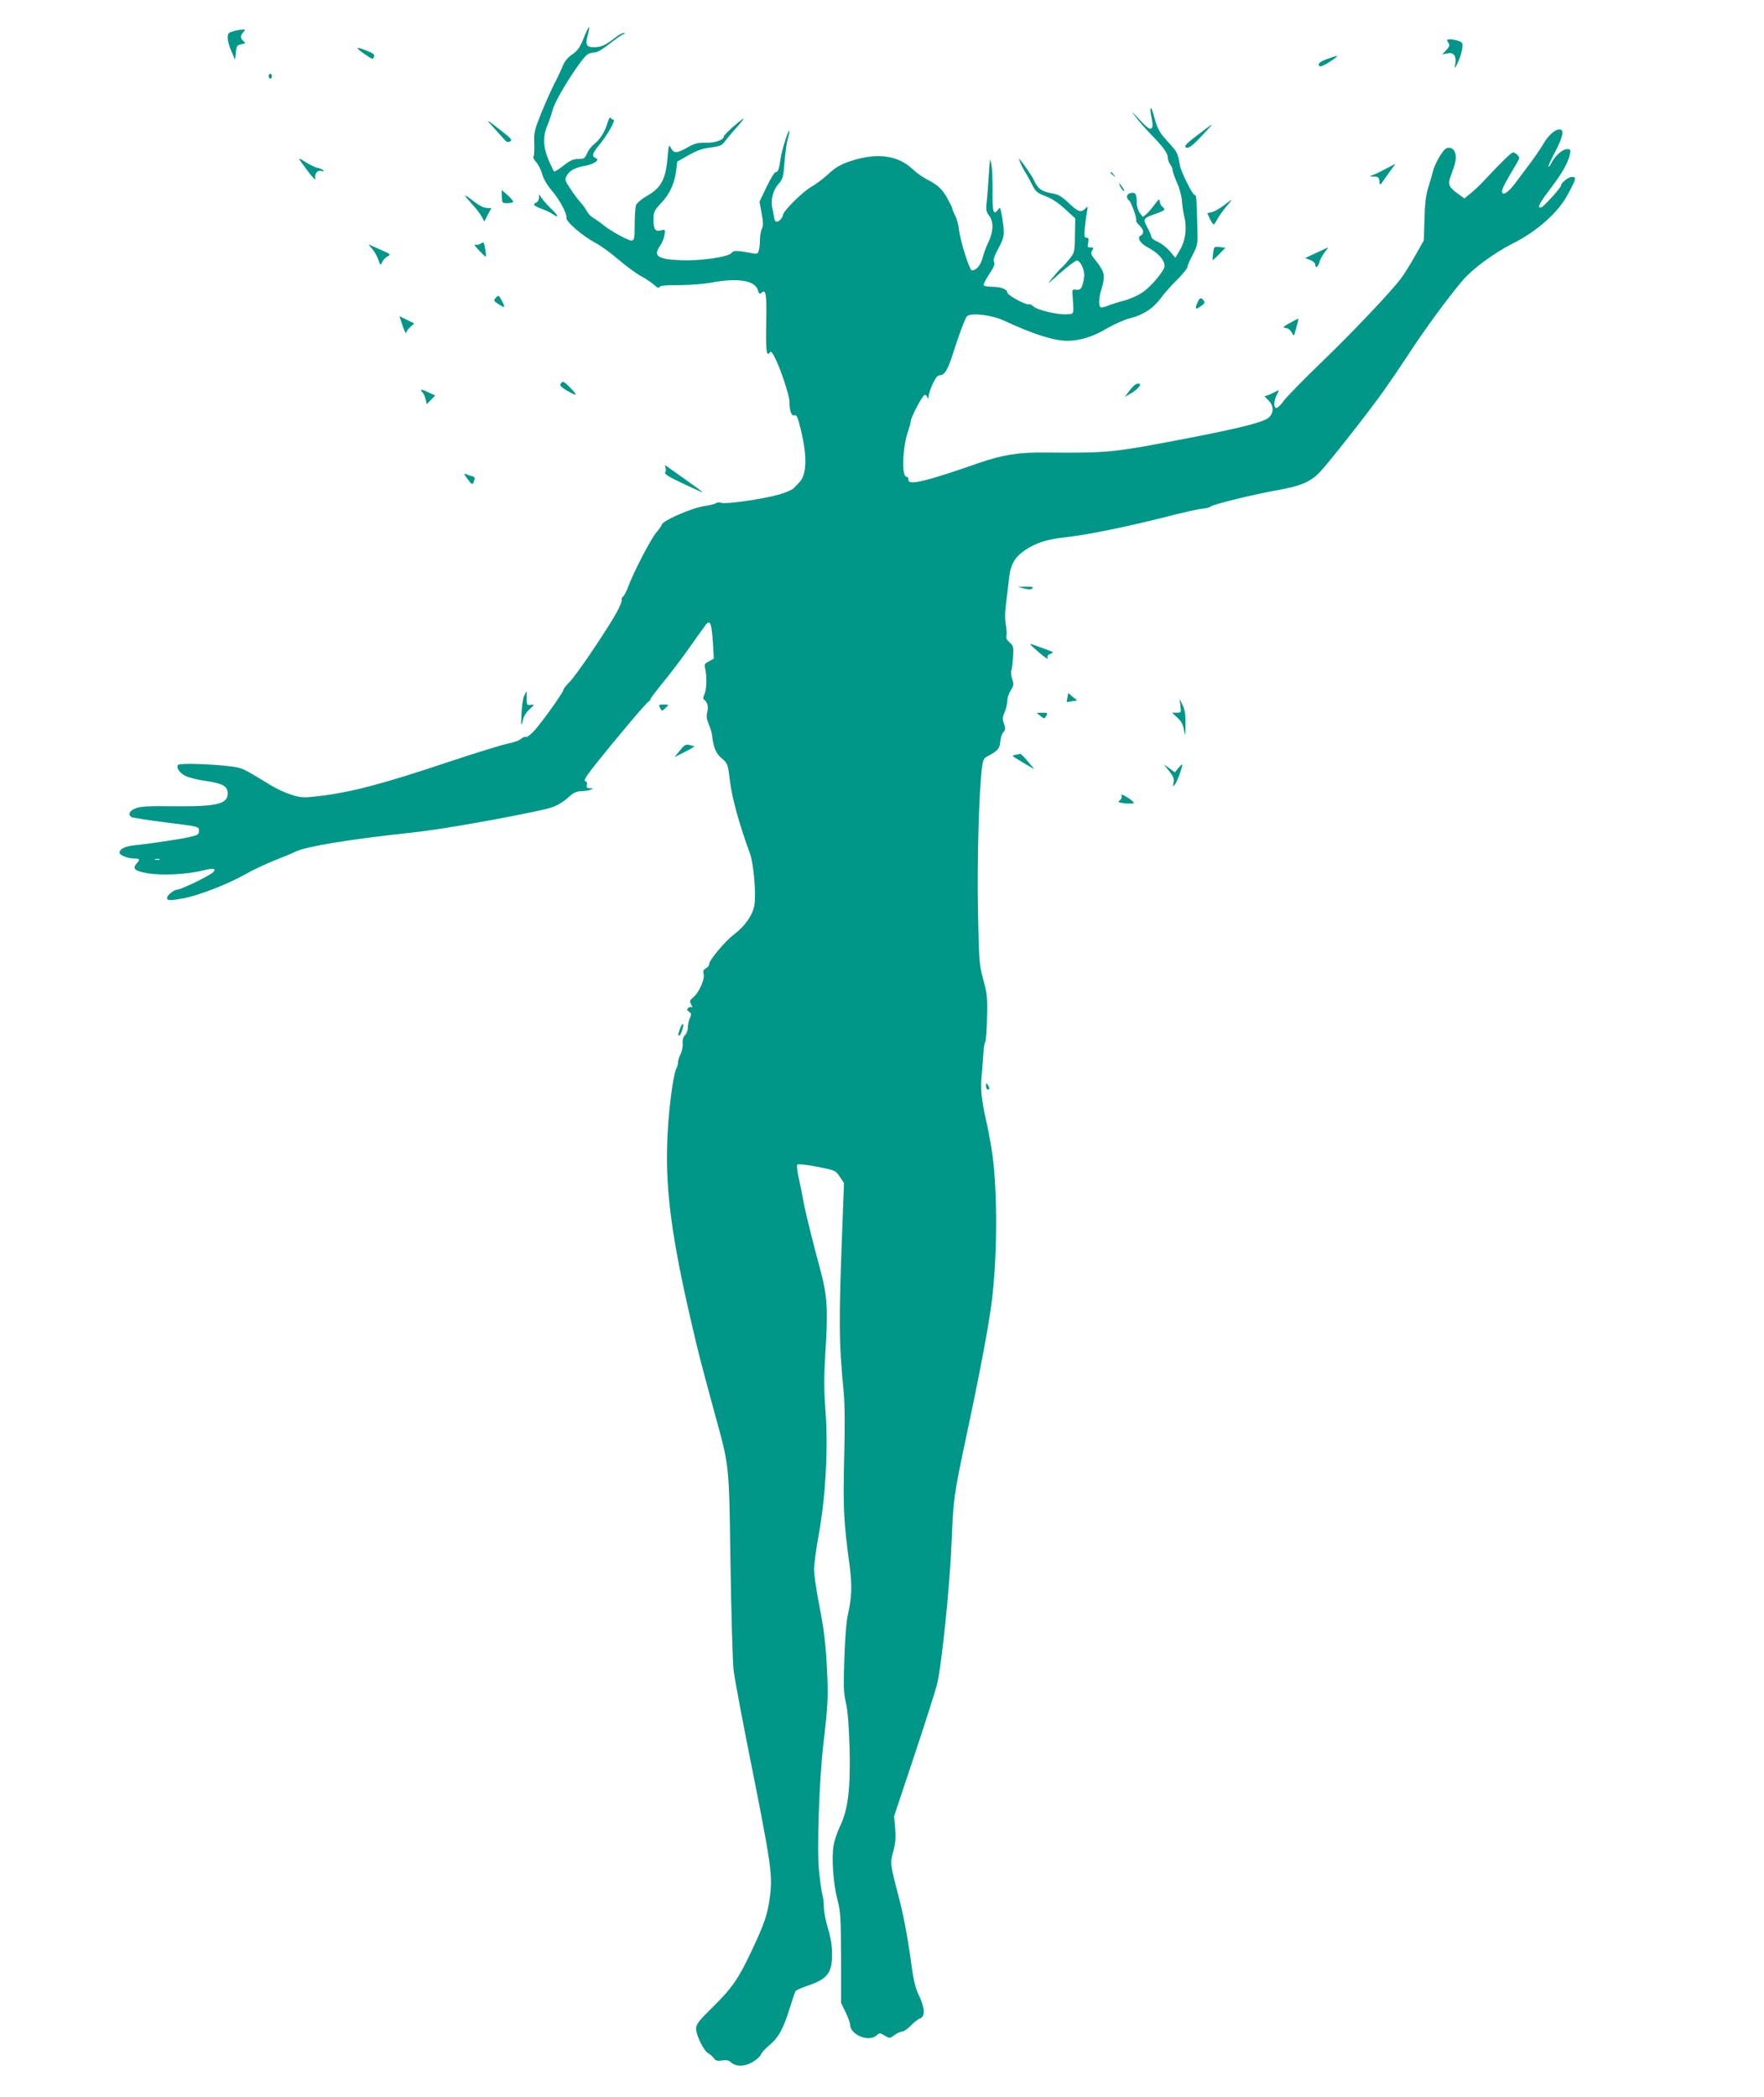 <?xml version="1.0" standalone="no"?>
<!DOCTYPE svg PUBLIC "-//W3C//DTD SVG 20010904//EN"
 "http://www.w3.org/TR/2001/REC-SVG-20010904/DTD/svg10.dtd">
<svg version="1.0" xmlns="http://www.w3.org/2000/svg"
 width="1077pt" height="1280pt" viewBox="0 0 1077 1280"
 preserveAspectRatio="xMidYMid meet">
<g transform="translate(0,1280) scale(0.1,-0.1)"
fill="#009688" stroke="none">
<path d="M3564 12568 c-24 -59 -37 -77 -70 -100 -27 -18 -46 -41 -58 -70 -9
-24 -33 -74 -53 -112 -19 -38 -55 -119 -80 -180 -40 -101 -44 -117 -41 -183 1
-40 -1 -75 -5 -79 -4 -4 3 -19 16 -33 13 -14 30 -47 37 -73 7 -28 30 -67 57
-99 51 -60 95 -142 91 -168 -4 -23 96 -110 177 -153 32 -17 97 -64 143 -104
46 -39 107 -84 135 -99 29 -15 65 -40 81 -54 19 -18 30 -22 33 -13 3 9 37 12
121 12 65 0 152 7 195 15 157 30 264 14 283 -43 7 -24 13 -29 21 -21 29 29 35
-3 31 -181 -3 -169 2 -212 22 -181 6 10 15 1 33 -36 33 -65 87 -228 87 -263 0
-57 12 -91 30 -85 14 4 20 -9 38 -82 41 -165 38 -278 -6 -325 -9 -10 -25 -27
-35 -37 -10 -10 -50 -28 -90 -39 -92 -27 -325 -61 -353 -51 -12 4 -25 4 -30
-1 -5 -5 -40 -14 -79 -20 -78 -12 -254 -91 -255 -113 0 -5 -15 -26 -33 -47
-34 -40 -143 -251 -172 -332 -9 -25 -23 -52 -30 -58 -8 -7 -12 -16 -9 -21 3
-5 -11 -40 -31 -77 -57 -103 -245 -382 -287 -424 -21 -21 -38 -43 -38 -48 0
-14 -117 -179 -172 -243 -23 -27 -48 -47 -57 -45 -9 2 -23 -4 -32 -13 -9 -9
-45 -21 -80 -28 -35 -7 -197 -57 -359 -111 -406 -136 -604 -188 -802 -210 -84
-10 -101 -9 -158 9 -36 11 -92 37 -125 57 -171 105 -175 107 -243 116 -115 15
-313 21 -324 10 -15 -15 7 -49 44 -68 18 -9 72 -23 121 -30 110 -16 137 -32
137 -79 0 -62 -70 -79 -331 -76 -157 2 -203 -1 -232 -13 -37 -15 -48 -38 -24
-53 6 -4 102 -19 212 -33 200 -25 200 -25 200 -50 0 -22 -7 -27 -50 -37 -51
-13 -232 -40 -341 -52 -61 -6 -94 -22 -94 -46 0 -15 51 -35 91 -35 33 0 36 -6
13 -31 -28 -31 -10 -46 68 -59 85 -15 241 -7 336 17 65 16 83 13 64 -10 -16
-19 -197 -107 -220 -107 -19 0 -62 -34 -62 -50 0 -17 16 -18 94 -4 94 16 281
89 386 149 41 24 118 60 170 81 52 20 112 45 132 55 65 33 340 78 728 119 162
17 595 94 799 141 58 13 98 34 144 75 27 25 47 34 75 35 20 0 46 4 57 9 19 8
18 9 -4 9 -18 1 -22 5 -18 20 3 13 -1 21 -10 23 -11 2 3 26 48 84 129 163 332
404 341 404 4 0 8 5 8 10 0 6 36 53 79 106 44 53 118 151 165 218 47 66 90
127 96 134 27 32 35 8 44 -131 l4 -77 -29 -16 c-27 -14 -30 -19 -23 -47 11
-50 8 -131 -6 -156 -7 -14 -8 -26 -3 -30 22 -14 30 -45 21 -77 -6 -25 -4 -43
8 -71 9 -21 18 -49 20 -63 11 -86 23 -116 60 -148 37 -32 38 -34 51 -141 12
-100 55 -258 122 -441 22 -62 38 -241 27 -313 -9 -60 -57 -129 -123 -179 -57
-43 -153 -158 -153 -182 0 -9 -9 -20 -20 -26 -15 -8 -19 -17 -14 -35 8 -31
-29 -114 -62 -141 -23 -19 -25 -24 -14 -45 7 -13 9 -21 5 -17 -5 4 -14 3 -22
-3 -11 -10 -10 -14 4 -24 15 -11 15 -17 5 -39 -7 -15 -12 -40 -12 -56 0 -17
-8 -38 -17 -47 -12 -12 -17 -30 -15 -51 2 -18 -4 -46 -12 -64 -9 -17 -16 -39
-16 -50 0 -10 -4 -26 -9 -36 -23 -41 -54 -293 -58 -477 -8 -282 31 -570 143
-1055 46 -200 57 -244 149 -582 89 -325 86 -294 95 -918 5 -305 13 -595 19
-645 6 -49 47 -268 90 -485 142 -711 149 -761 131 -901 -14 -105 -33 -161
-113 -330 -78 -165 -116 -221 -233 -337 -88 -86 -104 -107 -104 -134 0 -40 47
-136 74 -150 11 -6 27 -20 35 -31 11 -15 21 -18 49 -13 25 4 41 1 53 -10 32
-29 84 -29 133 0 25 14 47 35 51 45 3 11 25 35 49 55 57 47 87 99 125 221 17
55 34 105 38 112 5 6 37 21 73 33 122 41 150 77 150 193 0 49 -8 101 -25 157
-14 46 -25 104 -25 129 0 25 -4 62 -10 81 -5 19 -14 85 -20 145 -13 129 2 559
27 770 29 248 31 291 21 475 -7 139 -18 228 -44 361 -19 96 -34 200 -34 230 0
30 13 126 29 214 42 231 58 528 41 753 -10 135 -10 209 0 370 16 248 10 335
-29 482 -51 188 -99 382 -106 430 -4 25 -16 83 -26 129 -11 48 -16 88 -11 93
5 5 57 -1 121 -13 111 -22 113 -23 138 -61 l26 -39 -7 -182 c-26 -665 -25
-785 5 -1092 7 -71 8 -218 3 -410 -7 -304 -3 -383 33 -648 16 -126 14 -191
-10 -301 -10 -41 -18 -149 -22 -270 -6 -169 -4 -212 10 -271 11 -48 18 -136
22 -277 6 -244 -9 -373 -58 -474 -16 -33 -34 -85 -39 -115 -14 -73 -3 -235 23
-334 19 -72 21 -108 22 -355 l0 -275 28 -57 c15 -31 27 -65 27 -75 1 -63 115
-109 162 -66 18 16 21 16 49 -1 30 -18 32 -18 60 3 15 11 36 21 46 21 10 0 34
16 53 36 19 20 45 40 58 45 32 12 29 64 -8 141 -24 51 -34 97 -54 248 -14 102
-42 249 -62 325 -62 239 -60 227 -40 307 14 53 17 88 11 142 l-6 71 120 360
c66 198 129 396 141 440 28 109 79 598 90 875 11 268 14 285 90 645 83 387
135 666 155 820 34 270 36 665 4 899 -6 45 -23 140 -39 211 -30 136 -35 190
-25 290 3 33 7 85 9 116 1 31 7 62 11 69 5 7 10 76 11 152 3 123 0 148 -23
230 -24 88 -26 110 -32 418 -6 304 6 738 25 880 6 44 11 53 38 67 56 29 71 46
73 87 2 22 10 47 19 57 13 15 14 23 4 51 -10 27 -10 40 4 72 9 21 16 52 16 69
0 16 9 45 21 63 18 30 19 38 9 69 -7 20 -9 44 -5 53 3 9 8 47 10 83 4 61 2 68
-21 88 -16 14 -23 28 -19 40 3 9 1 40 -4 67 -6 31 -6 75 0 119 5 39 13 107 18
151 9 96 33 140 96 184 67 46 138 69 243 80 131 14 365 61 607 122 110 29 217
52 238 54 21 1 43 7 50 13 17 14 271 76 415 101 132 24 190 48 246 104 45 45
286 350 387 491 36 50 109 157 162 238 102 155 226 325 324 442 60 72 194 171
311 230 148 74 277 190 335 300 52 97 53 105 24 105 -22 0 -67 -36 -67 -54 0
-11 -102 -124 -117 -130 -32 -13 -18 20 48 106 76 100 112 163 124 216 6 29 4
32 -17 32 -27 0 -71 -38 -94 -81 -8 -17 -18 -29 -20 -26 -3 2 16 43 41 91 49
94 57 136 26 136 -28 0 -68 -36 -98 -88 -15 -26 -48 -74 -73 -108 -25 -33 -67
-90 -95 -127 -46 -63 -85 -87 -85 -53 0 13 31 72 89 167 20 34 20 38 6 53 -9
9 -21 16 -27 16 -11 0 -78 -66 -175 -170 -23 -25 -60 -60 -82 -78 l-40 -33
-43 31 c-53 39 -60 55 -41 105 32 85 37 114 27 142 -6 19 -17 29 -34 31 -20 2
-31 -7 -57 -47 -17 -27 -37 -68 -43 -92 -6 -24 -20 -71 -30 -104 -14 -42 -21
-99 -23 -191 l-4 -131 -53 -94 c-29 -52 -68 -114 -87 -139 -64 -85 -298 -331
-490 -516 -106 -102 -207 -206 -225 -230 -17 -24 -37 -44 -45 -44 -18 0 -17
44 3 81 15 29 15 30 -5 20 -11 -6 -31 -15 -45 -21 l-26 -9 25 -25 c32 -32 33
-75 3 -103 -31 -29 -166 -63 -478 -124 -484 -93 -494 -94 -890 -91 -162 2
-259 -14 -405 -64 -326 -114 -432 -139 -429 -101 1 9 -4 17 -11 17 -32 0 -25
181 10 281 8 23 15 48 15 56 0 24 73 163 86 163 7 0 15 -8 17 -17 3 -12 5 -10
6 7 1 14 12 49 26 78 17 37 30 52 44 52 27 0 48 34 76 122 38 120 76 222 88
237 20 24 151 10 227 -26 182 -84 304 -123 388 -123 75 0 161 27 241 76 41 24
103 52 138 61 82 20 143 60 190 123 21 29 66 80 101 114 34 34 62 69 62 77 0
8 14 41 32 74 28 54 31 68 29 138 -5 207 -6 227 -17 227 -13 0 -83 141 -90
180 -10 61 -18 83 -41 108 -13 15 -39 44 -58 66 -21 23 -41 61 -50 95 -22 77
-25 85 -30 79 -3 -3 0 -29 6 -58 8 -40 8 -55 -1 -63 -9 -9 -26 3 -73 53 -54
58 -56 59 -22 15 20 -27 61 -73 89 -102 75 -76 106 -118 106 -144 0 -13 7 -33
15 -43 8 -11 15 -27 15 -37 0 -9 12 -43 26 -74 15 -32 28 -81 30 -109 2 -28 8
-71 14 -96 18 -70 8 -147 -25 -204 l-29 -49 -35 41 c-20 23 -53 48 -73 57 -21
8 -38 21 -38 28 0 7 -11 33 -25 59 -28 53 -27 56 53 84 56 20 60 25 37 44 -8
7 -15 22 -15 33 0 16 -6 12 -29 -19 -15 -21 -38 -48 -50 -59 l-23 -19 -19 24
c-10 14 -19 41 -19 62 0 54 -7 66 -36 60 -26 -5 -32 -28 -10 -46 14 -12 50
-115 43 -123 -3 -2 6 -15 19 -28 28 -28 31 -50 8 -63 -24 -13 -3 -47 44 -72
64 -34 102 -76 102 -114 0 -27 -81 -124 -134 -160 -28 -19 -78 -42 -112 -50
-34 -9 -78 -23 -98 -31 -20 -9 -41 -13 -46 -10 -14 9 -12 55 5 111 25 83 21
103 -39 179 -25 31 -28 40 -18 56 11 16 9 19 -9 19 -19 0 -21 4 -15 30 4 23 2
30 -11 30 -13 0 -15 9 -10 58 3 31 9 75 13 97 7 38 7 39 -10 22 -27 -26 -43
-21 -102 35 -45 42 -63 52 -105 59 -57 9 -84 29 -104 75 -10 24 -67 108 -92
134 -10 11 18 -52 34 -77 10 -14 29 -49 43 -77 22 -45 31 -53 83 -73 38 -14
79 -41 120 -79 l62 -57 -2 -104 c-1 -99 -3 -105 -32 -142 -17 -21 -37 -44 -46
-51 -9 -7 -35 -36 -58 -64 -39 -47 -36 -45 45 27 48 42 94 77 103 77 19 0 45
-51 45 -88 0 -16 -5 -43 -11 -61 -9 -26 -16 -31 -38 -29 -25 3 -26 1 -22 -42
8 -110 10 -105 -33 -108 -53 -5 -184 26 -205 47 -9 9 -22 16 -28 14 -19 -7
-133 56 -133 72 0 20 -41 35 -95 35 -24 0 -46 4 -49 9 -3 5 12 35 33 67 29 43
37 63 30 75 -6 12 1 36 26 82 39 73 40 86 24 188 -11 64 -13 68 -26 49 -27
-38 -35 -11 -33 109 1 64 -2 139 -7 166 -8 47 -9 43 -16 -65 -4 -63 -10 -138
-13 -167 -5 -44 -2 -57 15 -79 28 -36 27 -94 -3 -159 -14 -28 -30 -72 -37 -98
-11 -45 -38 -77 -65 -77 -15 0 -70 176 -79 249 -3 30 -14 68 -23 85 -9 17 -17
36 -17 41 0 6 -15 36 -32 67 -33 57 -58 80 -128 116 -22 11 -60 38 -84 61 -84
78 -199 98 -341 59 -86 -24 -124 -44 -176 -93 -27 -25 -71 -58 -99 -74 -55
-31 -175 -151 -175 -174 0 -7 -9 -22 -19 -31 -20 -18 -33 -9 -36 24 -1 8 -5
30 -9 48 -12 51 3 110 36 148 28 32 31 43 38 137 5 56 13 118 19 137 6 19 11
42 10 50 -1 25 -46 -116 -53 -167 -10 -67 -15 -83 -30 -83 -7 0 -32 -41 -56
-91 l-43 -90 13 -70 c10 -53 11 -75 2 -94 -7 -14 -12 -45 -12 -68 0 -23 -3
-53 -7 -65 -5 -20 -10 -23 -37 -18 -93 18 -117 19 -129 3 -19 -26 -192 -50
-311 -45 -143 6 -170 26 -125 89 11 16 23 45 26 64 6 35 5 36 -22 29 -35 -9
-45 6 -45 69 0 43 5 53 45 96 54 57 83 120 93 198 l7 57 69 39 c51 29 88 42
135 47 56 7 69 13 86 36 11 15 41 52 68 81 26 29 47 56 47 59 0 3 -27 -17 -60
-46 -33 -29 -60 -56 -60 -61 0 -22 -53 -42 -110 -40 -49 1 -68 -3 -113 -29
-66 -37 -82 -37 -100 -4 -13 25 -14 22 -21 -54 -11 -137 -39 -189 -130 -240
-30 -17 -58 -42 -63 -54 -4 -13 -8 -66 -8 -118 0 -81 -2 -95 -17 -98 -18 -3
-132 59 -181 100 -16 13 -41 30 -55 39 -15 8 -32 27 -39 40 -7 14 -23 37 -37
52 -14 15 -42 52 -62 83 -36 53 -37 58 -23 83 17 31 50 48 114 60 55 10 89 36
62 47 -25 9 -21 28 19 76 52 62 106 158 89 158 -7 0 -15 6 -18 13 -2 6 -10 -8
-18 -33 -16 -55 -46 -102 -83 -131 -16 -12 -35 -37 -42 -56 -13 -29 -19 -33
-53 -33 -31 0 -50 -9 -91 -41 -28 -22 -54 -38 -57 -35 -3 3 -17 32 -31 63 -35
82 -39 145 -12 213 13 30 28 76 35 102 19 70 177 318 215 338 10 6 29 10 42
10 14 0 51 22 87 51 34 27 72 54 84 59 15 6 17 9 6 9 -9 1 -34 -13 -55 -30
-56 -44 -84 -57 -127 -57 -47 0 -55 15 -38 76 18 69 7 60 -25 -20z m-2591
-5015 c-7 -2 -19 -2 -25 0 -7 3 -2 5 12 5 14 0 19 -2 13 -5z"/>
<path d="M1423 12609 c-28 -8 -33 -14 -33 -40 0 -17 10 -54 23 -82 l22 -52 5
45 c4 40 8 45 34 50 26 5 27 6 13 19 -21 17 -21 35 -1 55 14 15 13 16 -8 15
-13 0 -38 -5 -55 -10z"/>
<path d="M8842 12540 c10 -16 9 -23 -12 -46 l-25 -26 32 6 c39 9 56 -15 48
-66 -5 -32 -4 -31 16 11 12 25 24 62 26 83 5 34 3 39 -21 48 -15 5 -38 10 -52
10 -21 0 -23 -2 -12 -20z"/>
<path d="M2217 12476 c60 -41 59 -41 67 -21 4 10 -6 20 -31 30 -77 32 -90 29
-36 -9z"/>
<path d="M8106 12441 c-50 -17 -66 -34 -47 -46 6 -3 34 10 63 30 59 39 56 42
-16 16z"/>
<path d="M1640 12335 c0 -8 5 -15 10 -15 6 0 10 7 10 15 0 8 -4 15 -10 15 -5
0 -10 -7 -10 -15z"/>
<path d="M3019 12015 c30 -33 60 -66 67 -74 8 -9 17 -10 29 -4 14 8 6 18 -52
63 -101 79 -103 80 -44 15z"/>
<path d="M7325 11986 c-89 -67 -102 -82 -78 -88 12 -3 40 19 87 69 38 40 67
73 65 73 -2 0 -35 -24 -74 -54z"/>
<path d="M1826 11829 c4 -6 29 -41 56 -77 31 -41 47 -56 43 -40 -7 28 16 54
40 44 9 -3 14 -2 10 3 -3 5 -18 12 -34 16 -16 3 -50 19 -76 36 -25 16 -43 24
-39 18z"/>
<path d="M8465 11772 c-27 -15 -63 -33 -80 -39 -21 -8 -24 -12 -10 -11 39 1
44 -2 47 -29 3 -27 3 -27 30 13 15 21 37 51 48 67 12 15 20 27 18 26 -1 0 -25
-13 -53 -27z"/>
<path d="M6780 11746 c0 -2 8 -10 18 -17 15 -13 16 -12 3 4 -13 16 -21 21 -21
13z"/>
<path d="M6840 11661 c5 -11 15 -23 21 -27 6 -3 3 5 -6 20 -20 30 -30 35 -15
7z"/>
<path d="M3064 11600 c1 -38 2 -40 33 -40 17 0 34 3 36 8 2 4 -13 22 -33 40
l-37 32 1 -40z"/>
<path d="M2840 11605 c0 -3 20 -27 44 -53 24 -26 50 -60 58 -76 l15 -28 21 41
22 41 -21 0 c-25 0 -53 14 -101 52 -21 16 -38 27 -38 23z"/>
<path d="M3291 11592 c-1 -12 -8 -25 -16 -28 -26 -10 -17 -21 33 -39 26 -10
56 -24 67 -32 40 -27 36 -12 -7 30 -24 23 -51 53 -60 67 l-17 25 0 -23z"/>
<path d="M7470 11545 c-25 -19 -57 -37 -72 -40 l-27 -6 16 -35 c9 -19 20 -34
23 -34 3 0 14 15 23 33 9 17 33 51 53 75 20 23 35 42 33 42 -2 0 -24 -16 -49
-35z"/>
<path d="M2931 11311 c-8 -5 -21 -7 -30 -4 -9 3 2 -13 23 -35 22 -23 41 -41
42 -39 5 5 -9 87 -15 87 -3 0 -12 -4 -20 -9z"/>
<path d="M2273 11280 c14 -16 31 -46 37 -66 12 -35 12 -36 24 -13 6 13 21 29
34 35 21 10 17 13 -49 42 l-70 31 24 -29z"/>
<path d="M7407 11256 c-3 -23 -5 -42 -3 -43 1 -2 19 15 40 36 l38 39 -35 4
c-34 4 -35 3 -40 -36z"/>
<path d="M8037 11257 l-69 -32 31 -12 c17 -6 31 -18 31 -27 0 -26 17 -18 25
12 3 15 18 42 31 60 14 17 24 32 22 31 -2 0 -34 -15 -71 -32z"/>
<path d="M3028 10983 c-16 -17 -15 -20 18 -41 38 -25 41 -21 16 26 -17 31 -19
32 -34 15z"/>
<path d="M7312 10955 c-19 -41 -14 -48 18 -25 25 18 28 25 19 36 -16 20 -24
18 -37 -11z"/>
<path d="M2446 10848 c17 -54 33 -92 33 -80 1 7 12 23 26 36 l24 22 -45 22
-45 22 7 -22z"/>
<path d="M7876 10829 c-44 -24 -47 -28 -26 -31 14 -1 30 -14 37 -28 8 -17 13
-20 16 -10 15 50 26 94 24 95 -1 1 -24 -11 -51 -26z"/>
<path d="M3427 10463 c-14 -13 -6 -23 36 -48 61 -35 67 -31 22 15 -40 41 -47
45 -58 33z"/>
<path d="M6933 10454 c-6 -3 -24 -21 -39 -41 l-27 -36 44 26 c52 31 69 70 22
51z"/>
<path d="M2570 10420 c0 -3 5 -11 11 -17 6 -6 14 -24 18 -41 l6 -29 26 26 26
27 -43 20 c-24 12 -44 18 -44 14z"/>
<path d="M4063 9946 c4 -10 3 -24 -2 -30 -7 -8 24 -28 110 -68 65 -31 119 -55
119 -53 0 2 -46 36 -102 76 -57 40 -109 77 -117 83 -12 9 -13 7 -8 -8z"/>
<path d="M2855 9876 c25 -34 30 -36 36 -20 11 28 11 31 -8 37 -10 2 -27 8 -37
13 -16 6 -14 0 9 -30z"/>
<path d="M6253 9208 c28 -7 42 -7 50 1 8 8 -2 11 -38 10 l-50 -1 38 -10z"/>
<path d="M6290 8867 c0 -2 26 -25 57 -52 31 -27 54 -42 50 -32 -5 13 0 20 16
26 17 7 19 10 7 15 -129 48 -130 48 -130 43z"/>
<path d="M3200 8553 c-7 -16 -14 -64 -16 -108 -4 -79 -2 -86 11 -32 3 16 20
42 38 58 32 29 32 30 7 27 -23 -3 -25 0 -24 40 0 23 0 42 -1 42 -1 0 -8 -12
-15 -27z"/>
<path d="M6517 8542 c-3 -15 -5 -27 -4 -27 1 -1 16 2 33 5 l31 5 -28 22 -27
23 -5 -28z"/>
<path d="M7207 8493 c5 -42 5 -43 -23 -43 l-28 0 31 -29 c30 -28 37 -42 46
-101 3 -14 5 11 5 55 1 59 -3 91 -17 120 l-19 40 5 -42z"/>
<path d="M4030 8479 c11 -20 12 -20 31 -3 25 23 24 24 -11 24 -28 0 -30 -2
-20 -21z"/>
<path d="M6331 8447 c2 -1 13 -10 24 -19 20 -16 21 -16 33 2 11 19 9 20 -25
20 -20 0 -34 -1 -32 -3z"/>
<path d="M4151 8219 l-33 -40 62 31 c34 17 60 33 59 34 -2 2 -16 6 -30 9 -22
6 -31 0 -58 -34z"/>
<path d="M6201 8193 c-22 -4 -22 -5 -5 -17 11 -7 42 -26 69 -42 l50 -29 -40
48 c-21 26 -42 46 -45 46 -3 -1 -16 -4 -29 -6z"/>
<path d="M7194 8112 l-21 -26 -34 25 -34 24 33 -41 c26 -33 32 -47 27 -70 -6
-28 -6 -28 10 -9 14 17 49 116 42 120 -1 1 -11 -9 -23 -23z"/>
<path d="M6847 7943 c4 -9 -1 -21 -10 -28 -15 -11 -10 -13 30 -18 27 -3 51 -2
55 1 3 4 -13 19 -37 34 -31 19 -42 22 -38 11z"/>
<path d="M4151 6519 c-13 -38 -13 -39 -3 -39 4 0 12 16 18 35 14 44 0 47 -15
4z"/>
<path d="M6020 6173 c0 -13 5 -23 10 -23 13 0 13 11 0 30 -8 12 -10 11 -10 -7z"/>
</g>
</svg>
